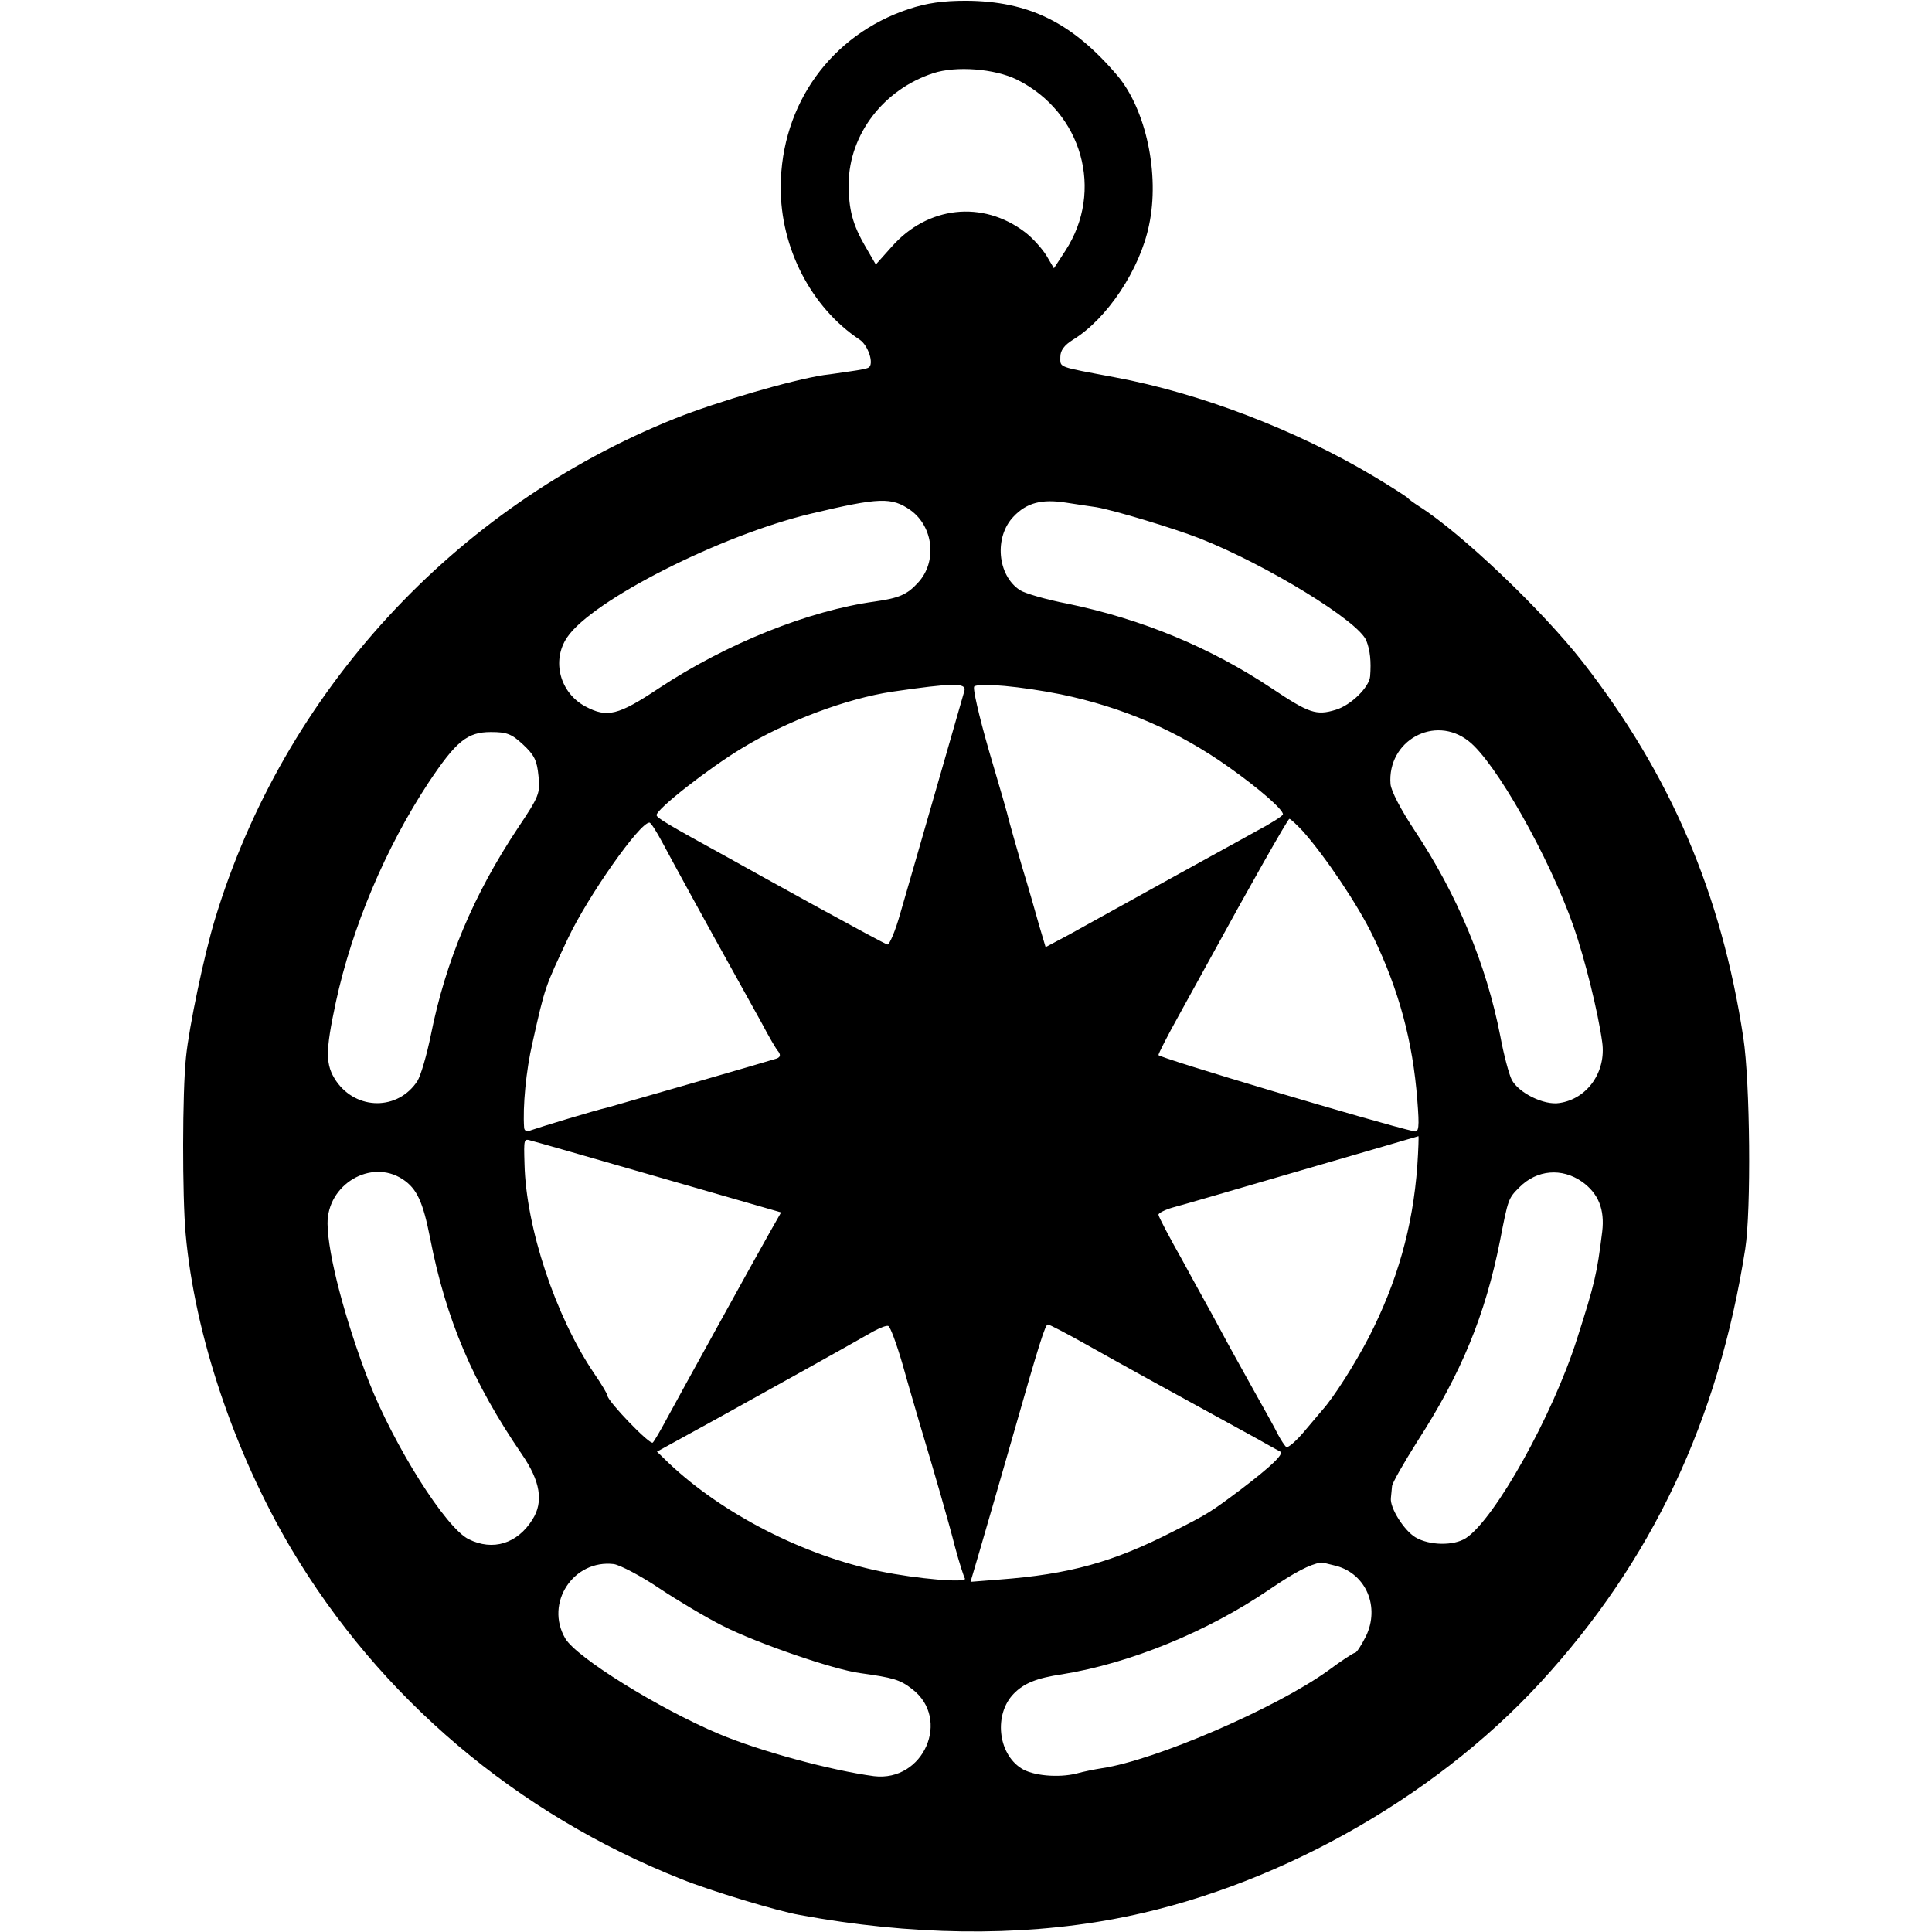 <?xml version="1.0" standalone="no"?>
<!DOCTYPE svg PUBLIC "-//W3C//DTD SVG 20010904//EN"
 "http://www.w3.org/TR/2001/REC-SVG-20010904/DTD/svg10.dtd">
<svg version="1.0" xmlns="http://www.w3.org/2000/svg"
 width="512pt" height="512pt" viewBox="0 0 512 512"
 preserveAspectRatio="xMidYMid meet">
<g transform="translate(0,512) scale(0.1,-0.1)"
fill="#000000" stroke="none">
<path d="M2408 5096 c-205 -68 -338 -252 -339 -471 -1 -162 81 -320 209 -405
23 -15 39 -65 24 -74 -4 -3 -26 -7 -48 -10 -21 -3 -53 -8 -71 -10 -85 -13
-281 -70 -394 -115 -586 -235 -1037 -726 -1219 -1326 -29 -95 -69 -286 -77
-366 -10 -93 -10 -370 -1 -469 24 -268 129 -579 279 -833 235 -396 598 -704
1035 -877 74 -30 255 -85 314 -95 293 -54 576 -58 830 -11 416 77 844 314
1132 627 296 322 472 695 543 1149 16 102 13 442 -5 560 -58 382 -193 697
-426 996 -107 137 -321 341 -433 412 -14 9 -28 19 -31 23 -3 3 -43 29 -90 57
-206 123 -460 220 -685 262 -154 29 -145 25 -145 54 0 17 10 31 34 46 90 55
177 186 201 303 29 135 -8 307 -84 397 -120 141 -235 197 -401 198 -61 0 -104
-6 -152 -22z m287 -187 c173 -86 232 -295 128 -454 l-30 -46 -20 34 c-12 19
-37 47 -57 62 -112 85 -258 69 -353 -39 l-42 -47 -26 45 c-36 61 -46 101 -46
170 2 131 93 249 224 292 61 20 163 12 222 -17z m-282 -1141 c61 -44 71 -137
20 -192 -29 -32 -51 -41 -114 -50 -175 -24 -393 -111 -573 -230 -108 -72 -137
-79 -195 -48 -67 36 -90 121 -48 183 66 98 407 271 647 328 181 43 213 44 263
9z m492 8 c47 -8 203 -55 275 -83 177 -70 422 -220 441 -271 10 -25 13 -55 10
-94 -2 -29 -51 -77 -91 -89 -52 -16 -71 -9 -170 57 -162 108 -343 183 -540
224 -58 11 -115 28 -127 36 -60 39 -69 141 -17 195 35 37 75 47 139 37 27 -4
64 -10 80 -12z m-349 -486 c-7 -24 -143 -498 -170 -590 -13 -47 -29 -84 -34
-83 -6 1 -90 47 -189 101 -98 54 -203 112 -233 129 -166 91 -190 106 -190 113
0 16 138 124 226 177 118 72 278 132 399 150 158 23 196 24 191 3z m255 -10
c164 -34 311 -97 447 -194 79 -56 142 -111 142 -124 0 -4 -33 -25 -73 -46 -39
-22 -153 -84 -252 -139 -99 -55 -208 -115 -242 -134 l-62 -33 -17 57 c-9 32
-29 103 -46 158 -16 55 -31 109 -34 120 -2 11 -26 94 -53 185 -27 94 -44 168
-39 171 16 10 123 0 229 -21z m1081 -124 c71 -55 213 -306 278 -491 30 -86 65
-227 76 -307 11 -78 -39 -150 -113 -161 -41 -7 -109 27 -127 62 -7 14 -21 66
-30 115 -37 190 -114 375 -227 545 -37 56 -62 104 -64 123 -9 115 117 185 207
114z m-2506 -9 c30 -28 37 -42 41 -83 5 -46 2 -54 -55 -139 -117 -176 -191
-352 -230 -547 -11 -54 -27 -109 -36 -123 -51 -78 -161 -78 -215 0 -29 43 -29
78 -1 209 43 199 132 409 245 581 74 111 103 135 166 135 42 0 55 -5 85 -33z
m2066 -229 c59 -66 148 -198 187 -280 68 -141 105 -277 117 -433 6 -75 4 -86
-9 -83 -93 21 -677 195 -677 202 0 4 24 51 54 105 29 53 68 123 86 156 95 174
203 365 207 365 3 0 19 -15 35 -32z m-1697 -30 c24 -45 110 -203 202 -368 14
-25 41 -74 61 -110 19 -36 39 -71 45 -77 6 -9 5 -14 -4 -18 -14 -5 -420 -122
-449 -130 -32 -7 -186 -54 -202 -60 -12 -5 -18 -2 -19 6 -4 56 5 152 22 225
34 152 33 147 95 279 53 111 189 305 215 305 4 0 19 -24 34 -52z m2001 -858
c-12 -162 -53 -307 -129 -455 -37 -71 -93 -159 -122 -191 -5 -6 -27 -32 -49
-58 -21 -25 -42 -43 -47 -41 -4 3 -14 18 -22 33 -7 15 -38 70 -67 122 -29 52
-69 124 -88 160 -19 36 -64 116 -98 179 -35 62 -64 117 -64 122 0 4 17 13 38
19 20 5 174 50 342 99 168 49 307 89 309 90 1 1 0 -35 -3 -79z m-2009 -30
l323 -93 -29 -51 c-38 -67 -236 -426 -274 -496 -16 -30 -33 -59 -37 -63 -7 -8
-120 110 -120 124 0 4 -16 31 -36 60 -102 151 -180 386 -184 554 -2 68 -2 68
18 62 9 -2 162 -46 339 -97z m-680 -5 c38 -25 54 -60 73 -157 42 -215 113
-382 243 -572 49 -71 58 -126 28 -173 -40 -64 -105 -84 -169 -52 -61 30 -198
248 -265 419 -62 161 -108 334 -109 417 -1 104 115 173 199 118z m3126 -7 c43
-31 60 -73 53 -132 -14 -113 -20 -138 -67 -285 -65 -204 -218 -477 -294 -527
-32 -21 -97 -20 -134 2 -30 18 -68 78 -65 104 1 8 2 22 3 31 0 8 31 62 67 119
117 181 180 335 219 531 22 113 22 113 52 143 46 46 112 52 166 14z m-1801
-484 c15 -54 35 -121 43 -149 42 -140 79 -268 96 -335 11 -41 23 -78 26 -83 8
-13 -129 -1 -225 19 -203 42 -417 152 -559 286 l-32 31 162 89 c148 82 337
187 412 230 17 9 34 16 39 14 5 -1 22 -47 38 -102z m492 50 c87 -49 201 -112
446 -246 30 -17 59 -33 63 -35 10 -6 -23 -38 -103 -99 -80 -60 -87 -65 -180
-112 -160 -82 -276 -114 -462 -128 l-76 -6 23 78 c13 44 51 176 85 294 75 263
90 310 97 310 4 0 52 -25 107 -56z m-1137 -643 c48 -32 125 -78 169 -100 91
-46 294 -116 364 -125 86 -12 105 -17 137 -42 104 -79 31 -247 -101 -231 -113
15 -302 66 -411 112 -161 68 -378 203 -407 253 -55 94 22 210 129 197 17 -3
71 -31 120 -64z m1795 59 c79 -22 115 -109 78 -186 -12 -24 -25 -44 -29 -44
-4 0 -36 -21 -71 -47 -137 -99 -458 -238 -600 -259 -19 -3 -49 -9 -67 -14 -48
-12 -117 -6 -147 14 -62 40 -72 143 -20 197 27 28 61 42 129 52 180 29 385
113 548 224 69 47 108 67 137 72 3 1 22 -4 42 -9z"/>
</g>
</svg>
